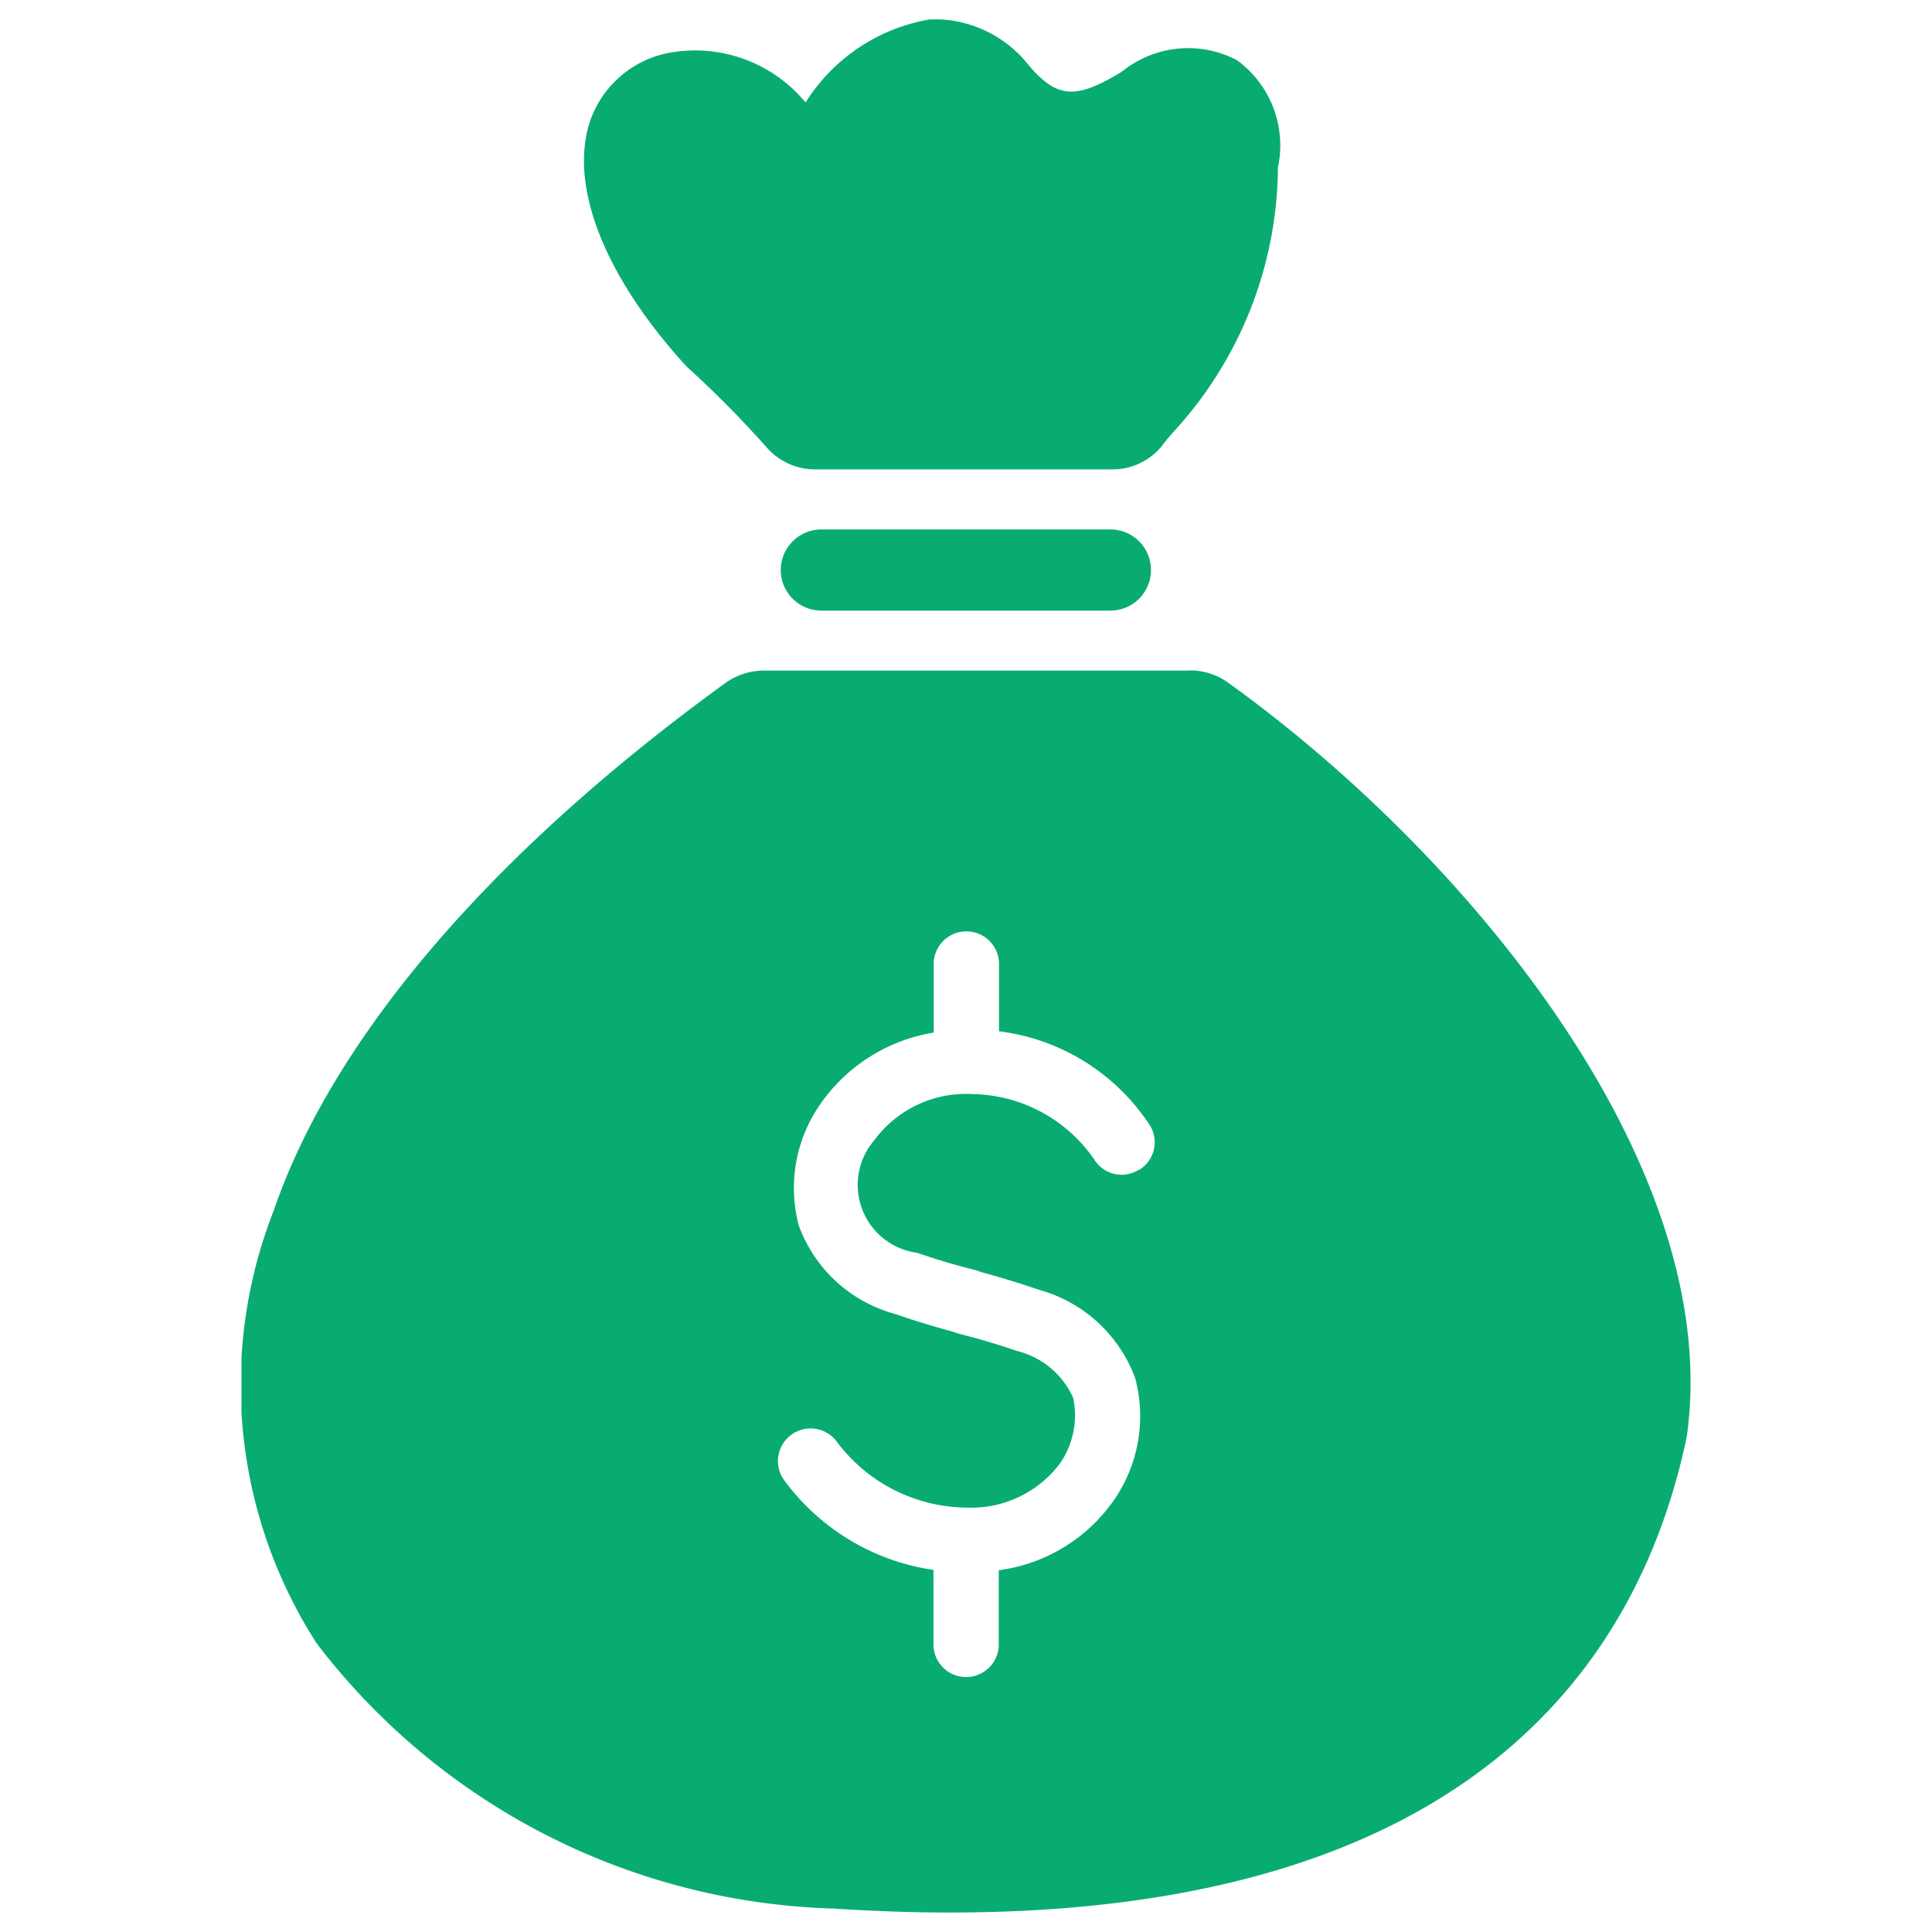 <svg xmlns="http://www.w3.org/2000/svg" xmlns:xlink="http://www.w3.org/1999/xlink" width="24" height="24" viewBox="0 0 24 24">
  <defs>
    <clipPath id="clip-path">
      <rect id="長方形_175" data-name="長方形 175" width="18" height="23.518" fill="#08ac71"/>
    </clipPath>
    <clipPath id="clip-icon_fv_money">
      <rect width="24" height="24"/>
    </clipPath>
  </defs>
  <g id="icon_fv_money" clip-path="url(#clip-icon_fv_money)">
    <g id="グループ_376" data-name="グループ 376" transform="translate(3 0.241)">
      <g id="グループ_157" data-name="グループ 157" clip-path="url(#clip-path)">
        <path id="パス_3115" data-name="パス 3115" d="M179.245,1.853a4.895,4.895,0,0,1-1.31,3.285c-.045.053-.086.1-.124.153a.791.791,0,0,1-.63.3H173.5a.8.8,0,0,1-.6-.266A13.131,13.131,0,0,0,171.9,4.314c-1.014-1.107-1.456-2.226-1.208-3.025a1.292,1.292,0,0,1,.985-.872,1.779,1.779,0,0,1,1.7.616A2.271,2.271,0,0,1,174.926,0,1.492,1.492,0,0,1,176.1.511c.385.478.616.5,1.208.138a1.306,1.306,0,0,1,1.427-.142,1.309,1.309,0,0,1,.507,1.346" transform="translate(-166.37 -0.001)" fill="#08ac71"/>
        <path id="パス_3116" data-name="パス 3116" d="M11.775,324.591H6.49a.822.822,0,0,0-.481.156C3.1,326.858,1.134,329.157.4,331.3a5.928,5.928,0,0,0,.535,5.377,8.38,8.38,0,0,0,6.431,3.293c.5.033.977.049,1.431.049,6.5,0,8.576-3.143,9.156-5.908.475-3.336-2.692-7.21-5.7-9.372a.809.809,0,0,0-.474-.15m-.627,6.2a.4.4,0,0,1-.56-.126,1.872,1.872,0,0,0-1.513-.811,1.415,1.415,0,0,0-1.217.572.851.851,0,0,0,.531,1.4c.235.081.478.154.726.215l.069.024c.239.065.478.138.714.219a1.773,1.773,0,0,1,1.2,1.1,1.831,1.831,0,0,1-.272,1.525,2.073,2.073,0,0,1-1.423.86v.941a.406.406,0,0,1-.811,0v-.945a2.8,2.8,0,0,1-1.861-1.123.405.405,0,0,1,.669-.458,2.033,2.033,0,0,0,1.61.807,1.377,1.377,0,0,0,1.152-.547,1.051,1.051,0,0,0,.166-.815,1.034,1.034,0,0,0-.7-.584c-.235-.081-.478-.154-.726-.215l-.069-.024c-.239-.065-.479-.138-.714-.219a1.765,1.765,0,0,1-1.2-1.1,1.819,1.819,0,0,1,.276-1.521,2.134,2.134,0,0,1,1.4-.876v-.831a.406.406,0,1,1,.811,0v.815a2.627,2.627,0,0,1,1.869,1.16.4.4,0,0,1-.126.56" transform="translate(0 -316.502)" fill="#08ac71"/>
        <path id="パス_3117" data-name="パス 3117" d="M272.93,255.265h-3.591a.5.5,0,0,1,0-1.008h3.591a.5.5,0,0,1,0,1.008" transform="translate(-262.136 -247.921)" fill="#08ac71"/>
      </g>
    </g>
  </g>
</svg>
